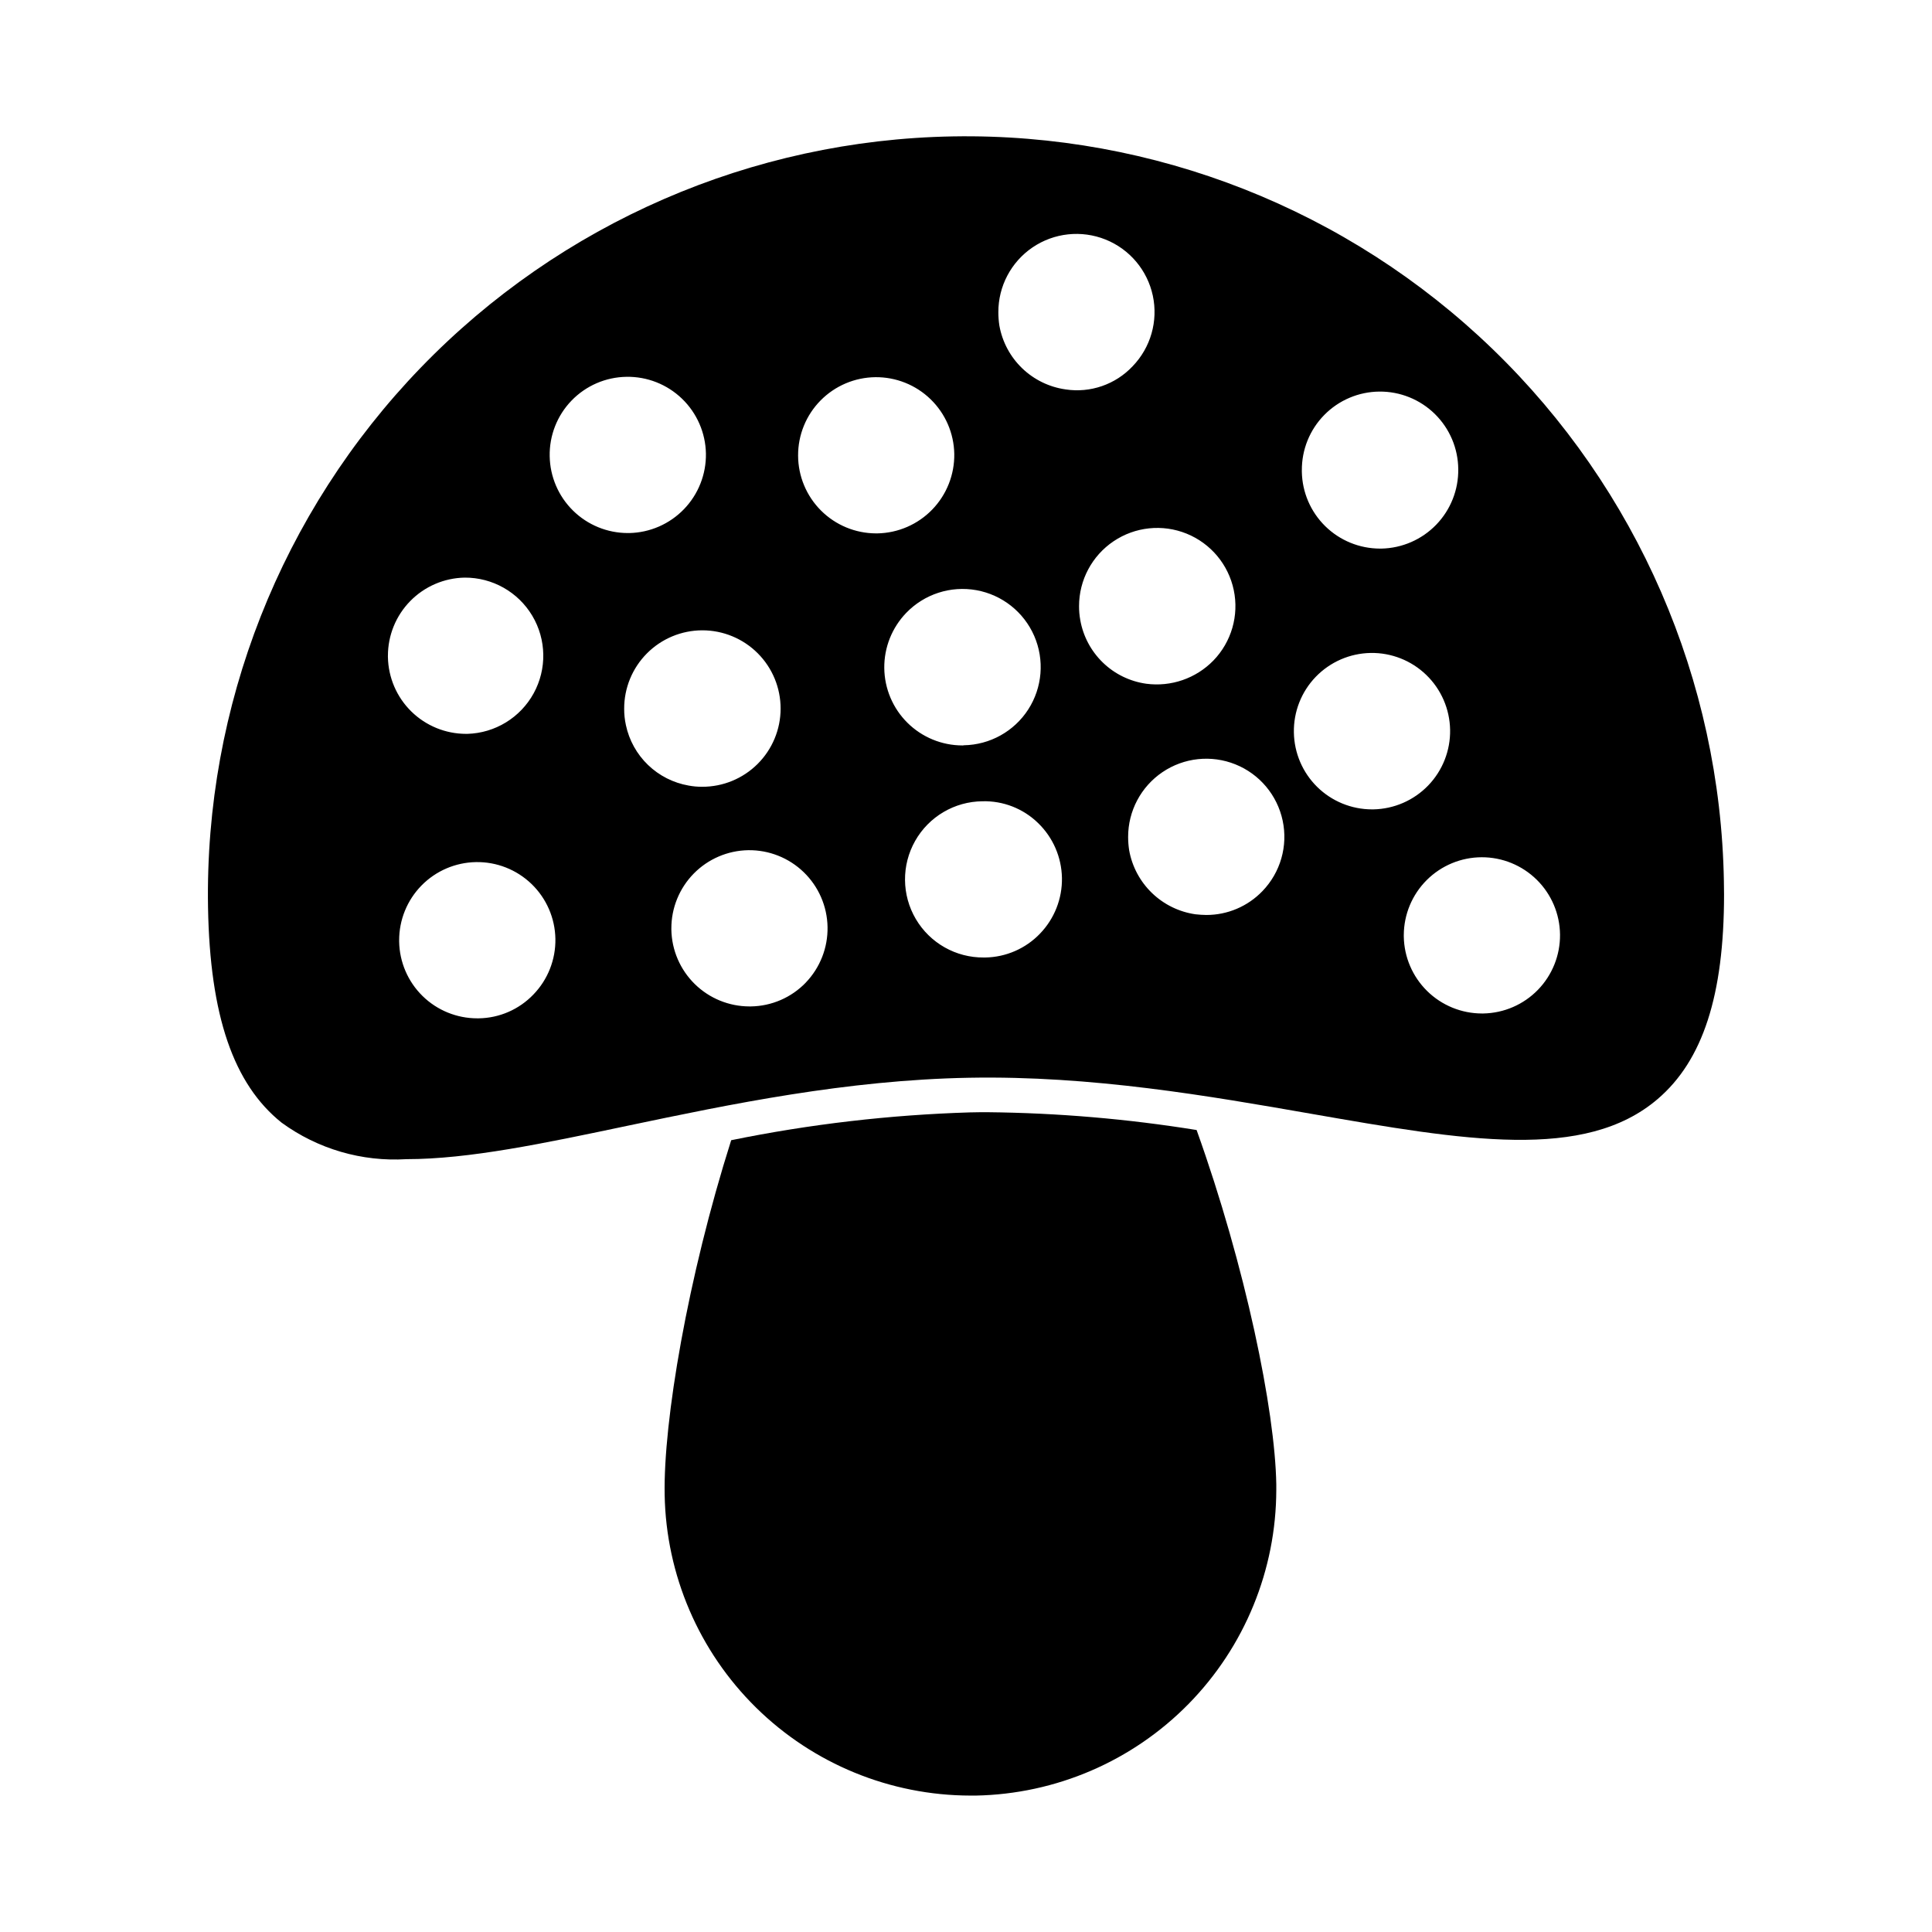 <?xml version="1.0" encoding="UTF-8"?>
<!-- Uploaded to: ICON Repo, www.svgrepo.com, Generator: ICON Repo Mixer Tools -->
<svg fill="#000000" width="800px" height="800px" version="1.1" viewBox="144 144 512 512" xmlns="http://www.w3.org/2000/svg">
 <g>
  <path d="m482.23 537.37v1.422c-0.027 21.246-8.383 41.637-23.273 56.793-14.891 15.152-35.133 23.863-56.375 24.262h-1.422c-21.246-0.035-41.637-8.398-56.785-23.301-15.148-14.902-23.852-35.148-24.234-56.395-0.367-19.418 6.09-57.617 17.633-93.984 20.836-4.254 41.996-6.719 63.25-7.371 1.602-0.047 3.207-0.047 4.809-0.047 18.52 0.191 37 1.77 55.281 4.719 12.961 36.148 20.793 74.301 21.117 93.902z"/>
  <path d="m600.85 377.55c-0.914-53.27-22.957-104-61.273-141.02-38.316-37.02-89.773-57.301-143.04-56.383-53.27 0.914-104 22.957-141.02 61.273-37.02 38.316-57.305 89.77-56.387 143.04 0.504 28.719 6.734 46.855 19.512 57.066 9.566 6.969 21.258 10.387 33.07 9.664 16.578 0 36.367-4.168 58.762-8.887 27.066-5.68 57.801-12.09 90.363-12.688 32.562-0.594 63.48 4.809 90.777 9.574 40.441 7.055 72.367 12.594 91.691-3.938 11.953-10.215 17.586-27.48 17.586-54.227 0.004-1.133-0.043-2.277-0.043-3.484zm-111.85-108.87h0.004c-0.051-5.496 2.086-10.789 5.941-14.707 3.852-3.922 9.102-6.152 14.602-6.199 5.496-0.051 10.785 2.086 14.707 5.938 3.922 3.856 6.152 9.105 6.199 14.602 0.078 5.492-2.023 10.793-5.844 14.742-3.816 3.945-9.047 6.223-14.539 6.328h-0.367 0.004c-5.426-0.008-10.637-2.141-14.504-5.941-3.871-3.801-6.098-8.969-6.199-14.395zm-242.2 49.145h0.004c-0.012-5.438 2.113-10.66 5.918-14.539 3.805-3.883 8.984-6.113 14.418-6.211 7.34-0.043 14.16 3.801 17.918 10.105 3.758 6.309 3.898 14.133 0.363 20.566-3.535 6.438-10.211 10.52-17.551 10.734h-0.367 0.004c-5.426-0.004-10.637-2.137-14.508-5.938-3.871-3.805-6.094-8.973-6.195-14.398zm38.562 89.723h0.004c-3.797 3.969-9.027 6.246-14.516 6.32h-0.367c-5.43 0.004-10.641-2.125-14.516-5.93-3.871-3.805-6.094-8.977-6.188-14.406v-0.32c-0.012-5.434 2.113-10.656 5.918-14.539 3.805-3.883 8.984-6.109 14.418-6.207 5.492-0.102 10.797 1.988 14.75 5.801 3.953 3.816 6.227 9.047 6.32 14.539s-2 10.797-5.82 14.742zm4.305-142.62 0.008 0.004c-0.117-5.496 1.965-10.812 5.785-14.766 3.816-3.953 9.055-6.223 14.547-6.305 5.492-0.094 10.793 1.996 14.742 5.809 3.949 3.812 6.227 9.039 6.328 14.527 0.086 5.488-2.004 10.785-5.816 14.734-3.812 3.949-9.031 6.227-14.52 6.332h-0.367c-5.426-0.004-10.633-2.133-14.504-5.938-3.871-3.801-6.098-8.973-6.195-14.395zm20.199 71.219 0.004 0.004c-0.309-1.414-0.465-2.859-0.457-4.305-0.02-5.508 2.152-10.793 6.039-14.699 3.883-3.902 9.16-6.098 14.668-6.106 5.504-0.004 10.785 2.18 14.68 6.074 3.894 3.891 6.078 9.176 6.07 14.68-0.004 5.508-2.203 10.785-6.106 14.668-3.902 3.887-9.188 6.059-14.695 6.039-1.199 0.008-2.394-0.102-3.574-0.32-4.051-0.707-7.801-2.609-10.766-5.465-2.961-2.852-5.004-6.527-5.859-10.555zm47.68 68.242 0.004 0.004c-3.816 3.969-9.059 6.242-14.566 6.32h-0.367 0.004c-5.426-0.004-10.633-2.137-14.504-5.938-3.871-3.805-6.098-8.973-6.199-14.398v-0.32c-0.012-5.438 2.121-10.664 5.93-14.547 3.812-3.883 9-6.109 14.438-6.199 5.484-0.078 10.773 2.016 14.715 5.832 3.941 3.812 6.207 9.031 6.309 14.516 0.102 5.481-1.973 10.781-5.769 14.734zm18.594-119.04 0.004 0.004c-5.465-0.016-10.699-2.188-14.566-6.051-3.867-3.859-6.051-9.094-6.074-14.559-0.023-5.465 2.113-10.719 5.949-14.609 3.836-3.894 9.055-6.113 14.516-6.176 5.465-0.059 10.734 2.043 14.652 5.852 3.922 3.809 6.176 9.012 6.273 14.473 0.082 5.496-2.016 10.801-5.836 14.75-3.82 3.949-9.051 6.223-14.547 6.32zm8.016 21.07h0.004c4.805-4.984 11.781-7.242 18.594-6.016 6.816 1.227 12.566 5.777 15.328 12.129 2.758 6.348 2.164 13.66-1.586 19.48-3.75 5.82-10.16 9.379-17.082 9.492-0.117 0.039-0.242 0.055-0.367 0.043-5.453-0.004-10.684-2.16-14.559-5.996-3.875-3.836-6.082-9.047-6.144-14.5-0.059-5.453 2.031-10.707 5.816-14.633zm35.449 85.008h0.004c-3.801 3.961-9.027 6.234-14.516 6.32h-0.367c-7.398 0.066-14.266-3.82-18.02-10.191-3.758-6.375-3.824-14.266-0.184-20.703s10.441-10.445 17.836-10.508c5.492-0.148 10.812 1.934 14.746 5.769 3.953 3.82 6.227 9.055 6.324 14.551 0.094 5.5-2 10.809-5.82 14.762zm6.777-144.23h0.008c-4.332-0.609-8.359-2.574-11.512-5.609-3.148-3.031-5.262-6.984-6.031-11.293-0.18-1.164-0.273-2.344-0.273-3.523-0.031-6.891 3.371-13.34 9.066-17.211 5.699-3.867 12.949-4.648 19.344-2.082 6.391 2.566 11.086 8.145 12.527 14.879 1.438 6.734-0.566 13.746-5.352 18.703-4.555 4.84-11.199 7.137-17.77 6.137zm3.894 61.098h0.004c-0.219-1.207-0.324-2.434-0.32-3.664 0-6.894 3.426-13.336 9.145-17.188 5.715-3.852 12.973-4.609 19.363-2.019 6.387 2.59 11.07 8.188 12.488 14.934 1.422 6.746-0.605 13.754-5.406 18.703-4.625 4.734-11.211 7.008-17.773 6.137-4.324-0.605-8.352-2.562-11.492-5.598-3.144-3.035-5.246-6.988-6.004-11.289zm48.273 71.863h0.008c-3.894 4.051-9.27 6.332-14.887 6.32-0.961 0-1.922-0.09-2.887-0.184-4.332-0.629-8.355-2.602-11.504-5.644-3.148-3.039-5.262-6.996-6.035-11.301-0.184-1.168-0.273-2.348-0.277-3.527-0.016-6.887 3.394-13.332 9.098-17.195 5.703-3.859 12.953-4.633 19.34-2.059 6.391 2.57 11.078 8.156 12.512 14.891 1.438 6.738-0.574 13.746-5.359 18.699zm29.039-21.664h0.004c-5.434-0.004-10.648-2.141-14.523-5.953-3.871-3.812-6.09-8.996-6.176-14.43-0.102-5.492 1.984-10.797 5.801-14.75 3.816-3.949 9.043-6.223 14.535-6.32 5.492-0.094 10.797 2 14.746 5.82 3.949 3.816 6.223 9.047 6.32 14.539 0.098 5.492-1.988 10.801-5.801 14.754-3.816 3.957-9.043 6.234-14.535 6.34zm29.496 54.09h-0.367 0.004c-5.43-0.008-10.645-2.148-14.516-5.957-3.871-3.812-6.094-8.992-6.184-14.426v-0.414 0.004c0.023-5.465 2.207-10.695 6.074-14.559 3.867-3.859 9.102-6.035 14.566-6.051 5.465-0.016 10.715 2.133 14.602 5.969 3.891 3.84 6.102 9.059 6.16 14.523 0.055 5.461-2.051 10.727-5.859 14.645-3.809 3.918-9.012 6.168-14.477 6.266z"/>
 </g>
</svg>